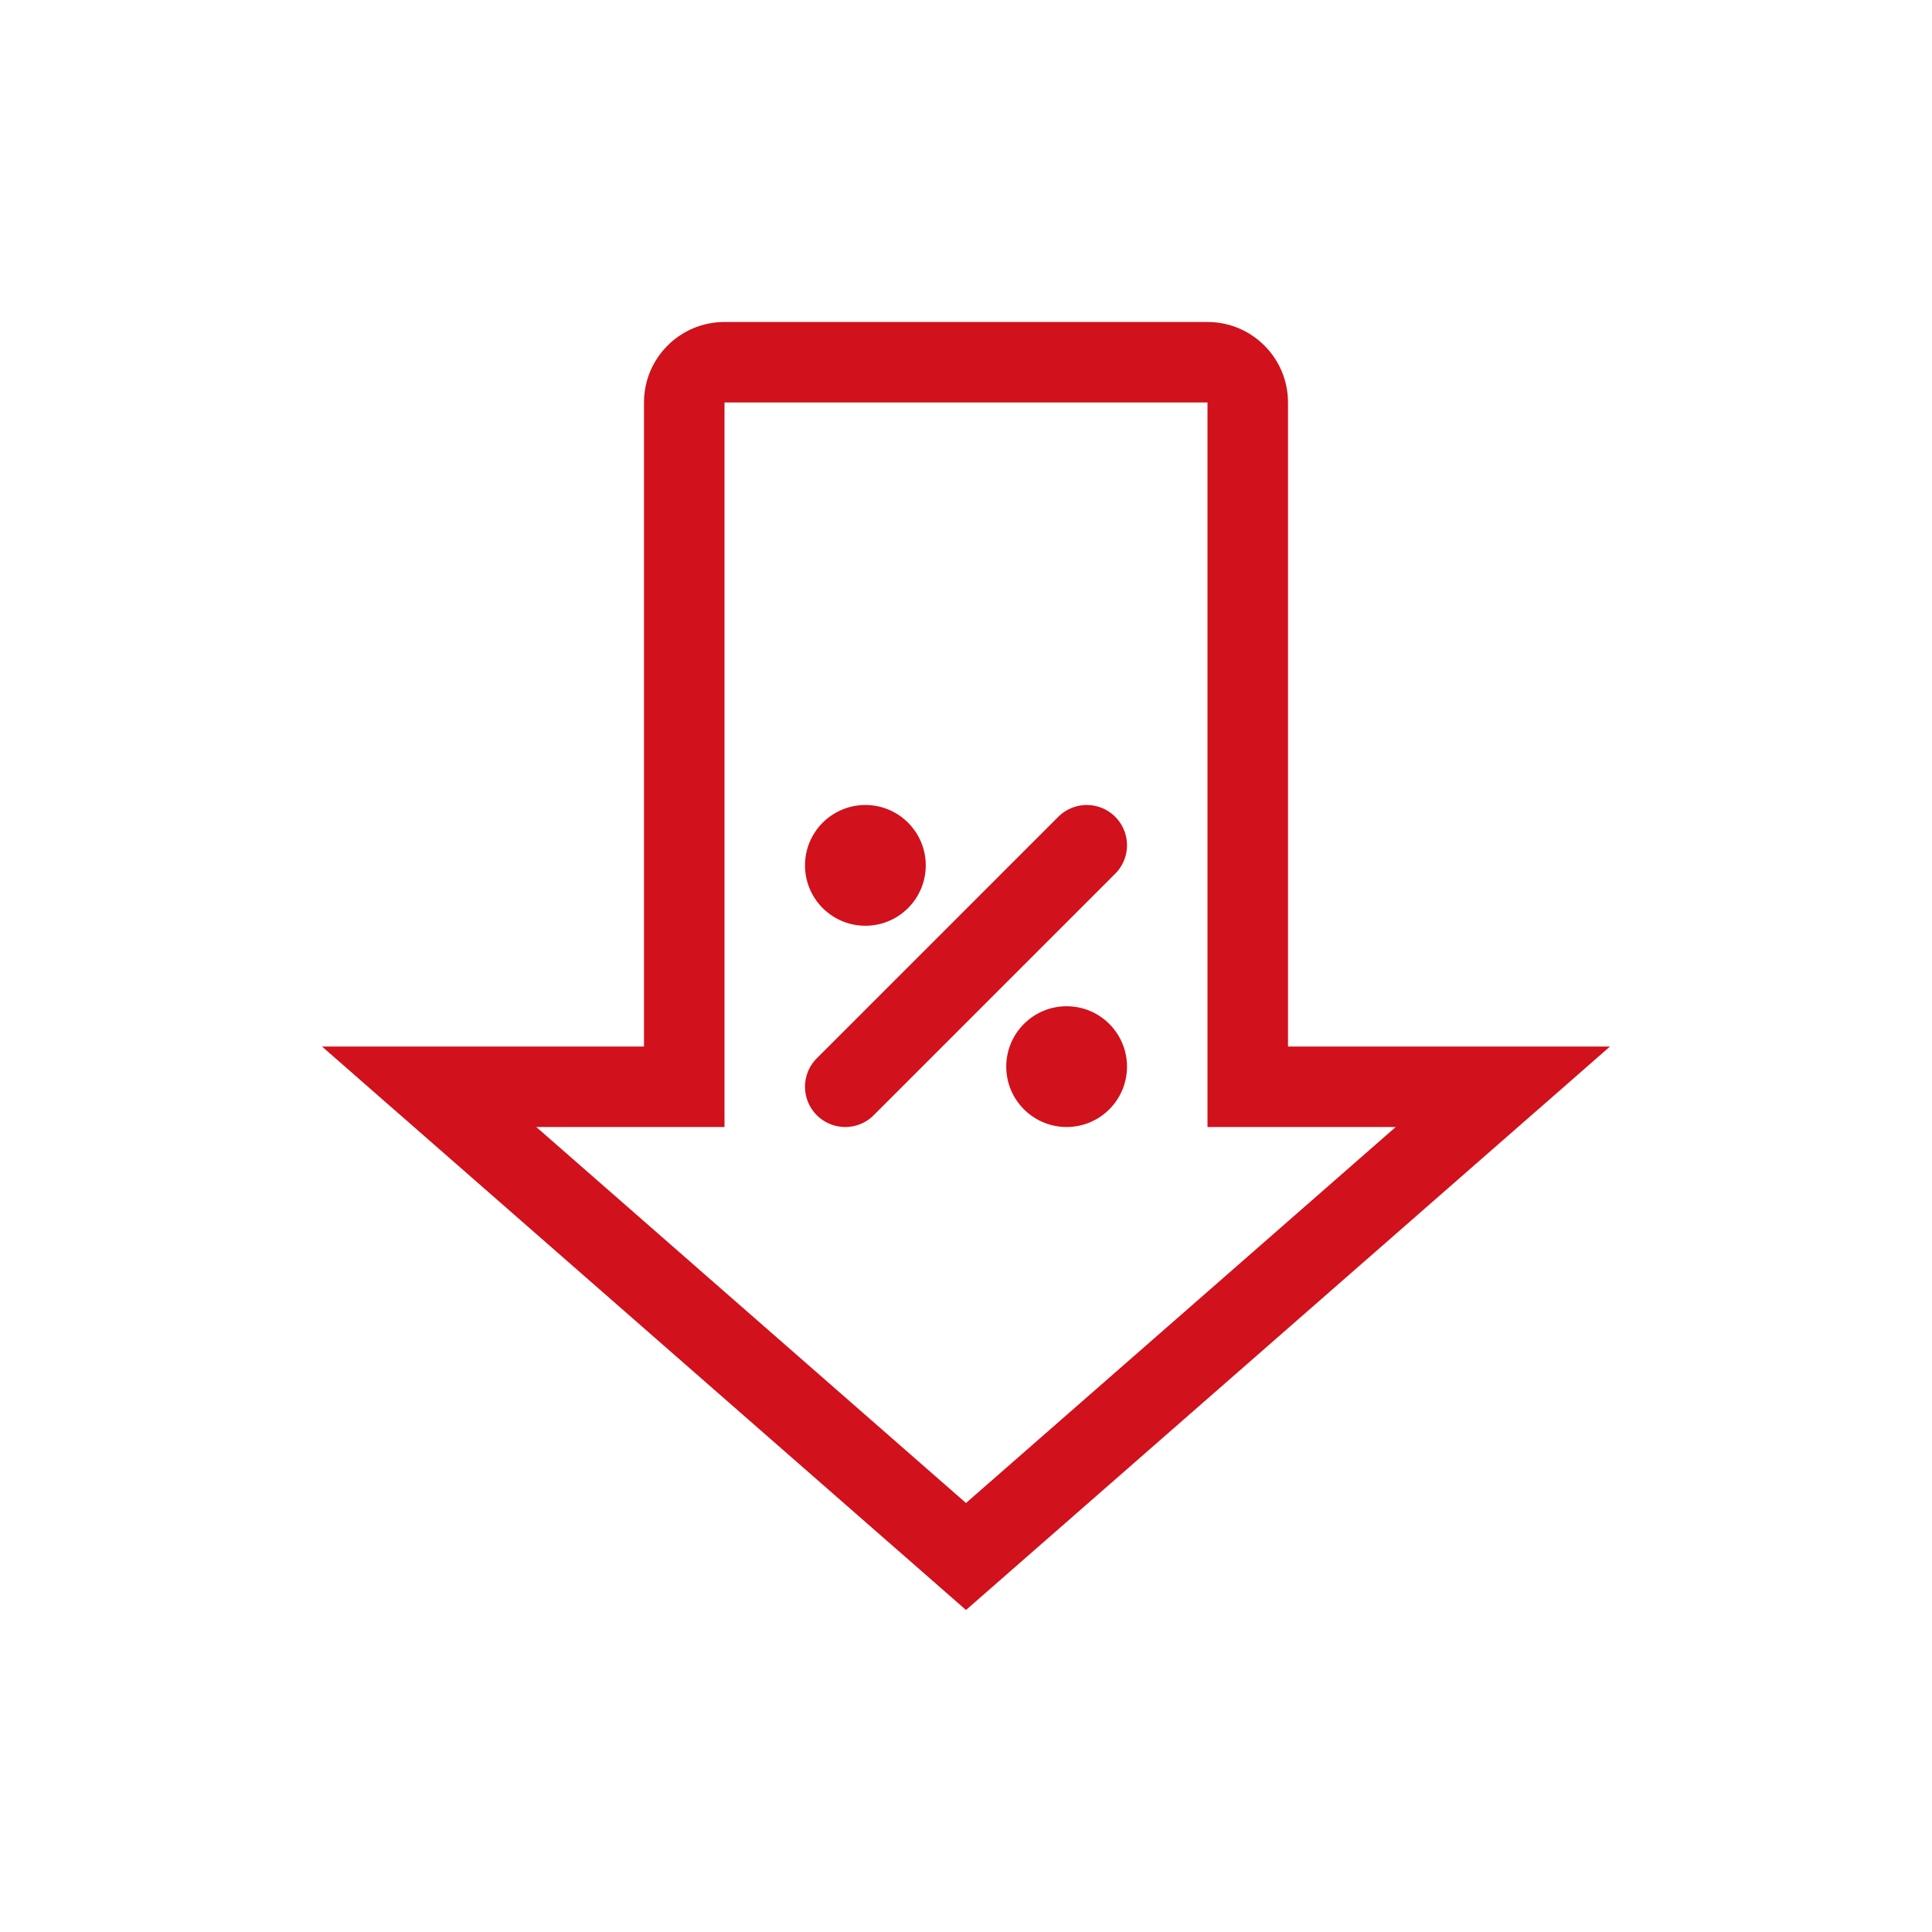 <?xml version="1.0" encoding="UTF-8"?>
<svg xmlns="http://www.w3.org/2000/svg" xmlns:xlink="http://www.w3.org/1999/xlink" width="48px" height="48px" viewBox="0 0 48 48" version="1.1">
  <title>icon-low-price.svg</title>
  <g id="icon-low-price.svg" stroke="none" stroke-width="1" fill="none" fill-rule="evenodd">
    <rect fill="#FFFFFF" x="0" y="0" width="48" height="48"></rect>
    <path d="M32,10 L32,26 L32,26 L40,26 C40,26 39.423,26.505 38.489,27.323 L38.096,27.666 C35.018,30.359 28.982,35.641 25.904,38.334 L25.511,38.677 C24.577,39.495 24,40 24,40 C24,40 23.423,39.495 22.489,38.677 L22.096,38.334 C19.018,35.641 12.982,30.359 9.904,27.666 L9.511,27.323 C8.577,26.505 8,26 8,26 L16,26 L16,10 C16,8.895 16.895,8 18,8 L30,8 C31.105,8 32,8.895 32,10 Z M30,10 L18,10 L18,28 L13.323,28 L13.431,28.094 C14.492,29.023 15.086,29.543 17.017,31.232 L17.317,31.495 C20.317,34.12 20.317,34.12 22.817,36.307 C23.3,36.73 23.666,37.05 23.951,37.299 L24,37.342 L24.049,37.299 C24.293,37.086 24.597,36.82 24.983,36.482 L25.183,36.307 C27.683,34.12 27.683,34.12 30.683,31.495 C32.855,29.594 33.455,29.07 34.569,28.094 L34.676,28 L30,28 L30,10 Z" id="Path-4" fill="#D1111B" fill-rule="nonzero"></path>
    <g id="Group" transform="translate(20, 20)">
      <path d="M7,1 C7,1 1,7 1,7" id="Path-5" stroke="#D1111B" stroke-width="2" stroke-linecap="round"></path>
      <circle id="Oval" fill="#D1111B" cx="1.5" cy="1.5" r="1.5"></circle>
      <circle id="Oval-Copy" fill="#D1111B" cx="6.5" cy="6.5" r="1.5"></circle>
    </g>
  </g>
</svg>
